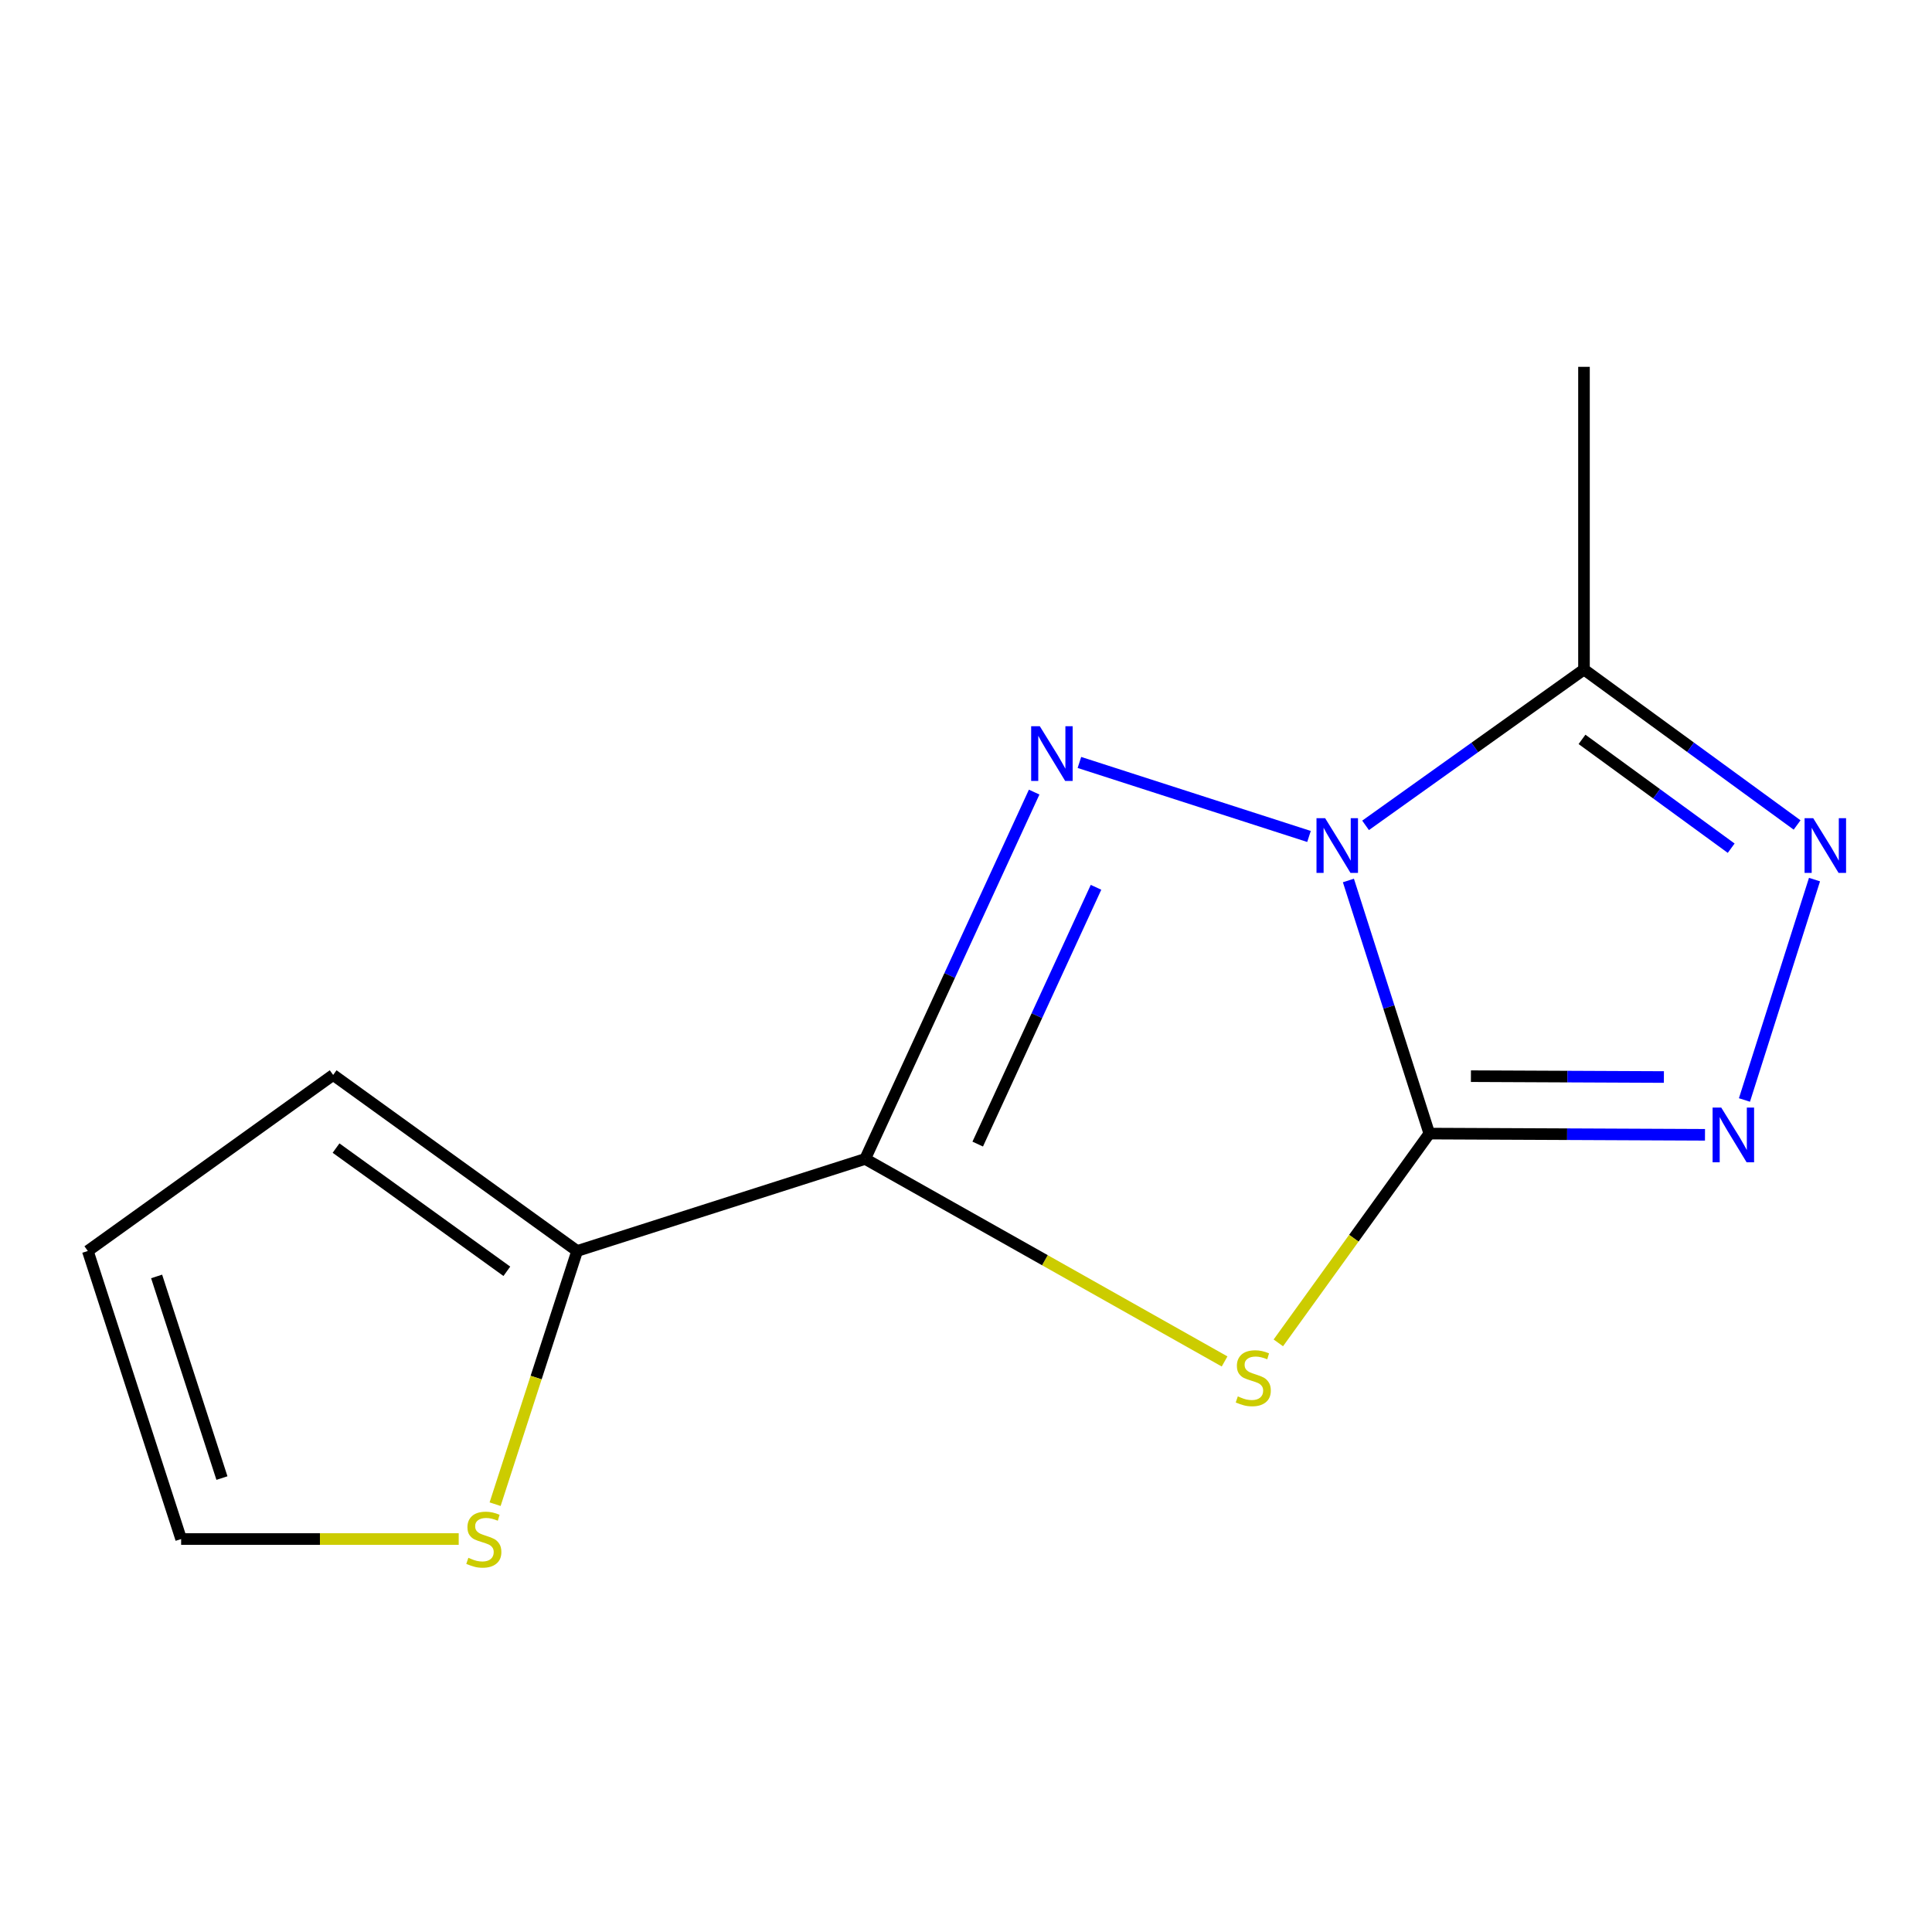 <?xml version='1.0' encoding='iso-8859-1'?>
<svg version='1.1' baseProfile='full'
              xmlns='http://www.w3.org/2000/svg'
                      xmlns:rdkit='http://www.rdkit.org/xml'
                      xmlns:xlink='http://www.w3.org/1999/xlink'
                  xml:space='preserve'
width='1000px' height='1000px' viewBox='0 0 1000 1000'>
<!-- END OF HEADER -->
<rect style='opacity:1.0;fill:#FFFFFF;stroke:none' width='1000' height='1000' x='0' y='0'> </rect>
<path class='bond-0' d='M 697.933,455.736 L 718.872,521.24' style='fill:none;fill-rule:evenodd;stroke:#0000FF;stroke-width:6px;stroke-linecap:butt;stroke-linejoin:miter;stroke-opacity:1' />
<path class='bond-0' d='M 718.872,521.24 L 739.812,586.745' style='fill:none;fill-rule:evenodd;stroke:#000000;stroke-width:6px;stroke-linecap:butt;stroke-linejoin:miter;stroke-opacity:1' />
<path class='bond-1' d='M 677.536,432.95 L 558.7,394.645' style='fill:none;fill-rule:evenodd;stroke:#0000FF;stroke-width:6px;stroke-linecap:butt;stroke-linejoin:miter;stroke-opacity:1' />
<path class='bond-5' d='M 706.818,427.201 L 763.343,386.871' style='fill:none;fill-rule:evenodd;stroke:#0000FF;stroke-width:6px;stroke-linecap:butt;stroke-linejoin:miter;stroke-opacity:1' />
<path class='bond-5' d='M 763.343,386.871 L 819.869,346.541' style='fill:none;fill-rule:evenodd;stroke:#000000;stroke-width:6px;stroke-linecap:butt;stroke-linejoin:miter;stroke-opacity:1' />
<path class='bond-2' d='M 739.812,586.745 L 700.738,640.906' style='fill:none;fill-rule:evenodd;stroke:#000000;stroke-width:6px;stroke-linecap:butt;stroke-linejoin:miter;stroke-opacity:1' />
<path class='bond-2' d='M 700.738,640.906 L 661.663,695.067' style='fill:none;fill-rule:evenodd;stroke:#CCCC00;stroke-width:6px;stroke-linecap:butt;stroke-linejoin:miter;stroke-opacity:1' />
<path class='bond-4' d='M 739.812,586.745 L 811.157,587.06' style='fill:none;fill-rule:evenodd;stroke:#000000;stroke-width:6px;stroke-linecap:butt;stroke-linejoin:miter;stroke-opacity:1' />
<path class='bond-4' d='M 811.157,587.06 L 882.502,587.375' style='fill:none;fill-rule:evenodd;stroke:#0000FF;stroke-width:6px;stroke-linecap:butt;stroke-linejoin:miter;stroke-opacity:1' />
<path class='bond-4' d='M 761.347,557.023 L 811.289,557.244' style='fill:none;fill-rule:evenodd;stroke:#000000;stroke-width:6px;stroke-linecap:butt;stroke-linejoin:miter;stroke-opacity:1' />
<path class='bond-4' d='M 811.289,557.244 L 861.23,557.465' style='fill:none;fill-rule:evenodd;stroke:#0000FF;stroke-width:6px;stroke-linecap:butt;stroke-linejoin:miter;stroke-opacity:1' />
<path class='bond-3' d='M 535.281,409.991 L 491.546,504.927' style='fill:none;fill-rule:evenodd;stroke:#0000FF;stroke-width:6px;stroke-linecap:butt;stroke-linejoin:miter;stroke-opacity:1' />
<path class='bond-3' d='M 491.546,504.927 L 447.81,599.864' style='fill:none;fill-rule:evenodd;stroke:#000000;stroke-width:6px;stroke-linecap:butt;stroke-linejoin:miter;stroke-opacity:1' />
<path class='bond-3' d='M 567.295,459.265 L 536.68,525.72' style='fill:none;fill-rule:evenodd;stroke:#0000FF;stroke-width:6px;stroke-linecap:butt;stroke-linejoin:miter;stroke-opacity:1' />
<path class='bond-3' d='M 536.68,525.72 L 506.066,592.176' style='fill:none;fill-rule:evenodd;stroke:#000000;stroke-width:6px;stroke-linecap:butt;stroke-linejoin:miter;stroke-opacity:1' />
<path class='bond-14' d='M 633.845,704.686 L 540.828,652.275' style='fill:none;fill-rule:evenodd;stroke:#CCCC00;stroke-width:6px;stroke-linecap:butt;stroke-linejoin:miter;stroke-opacity:1' />
<path class='bond-14' d='M 540.828,652.275 L 447.81,599.864' style='fill:none;fill-rule:evenodd;stroke:#000000;stroke-width:6px;stroke-linecap:butt;stroke-linejoin:miter;stroke-opacity:1' />
<path class='bond-7' d='M 447.81,599.864 L 298.728,647.504' style='fill:none;fill-rule:evenodd;stroke:#000000;stroke-width:6px;stroke-linecap:butt;stroke-linejoin:miter;stroke-opacity:1' />
<path class='bond-13' d='M 902.926,569.351 L 939.184,455.277' style='fill:none;fill-rule:evenodd;stroke:#0000FF;stroke-width:6px;stroke-linecap:butt;stroke-linejoin:miter;stroke-opacity:1' />
<path class='bond-6' d='M 819.869,346.541 L 875.023,386.774' style='fill:none;fill-rule:evenodd;stroke:#000000;stroke-width:6px;stroke-linecap:butt;stroke-linejoin:miter;stroke-opacity:1' />
<path class='bond-6' d='M 875.023,386.774 L 930.177,427.008' style='fill:none;fill-rule:evenodd;stroke:#0000FF;stroke-width:6px;stroke-linecap:butt;stroke-linejoin:miter;stroke-opacity:1' />
<path class='bond-6' d='M 818.843,382.699 L 857.451,410.863' style='fill:none;fill-rule:evenodd;stroke:#000000;stroke-width:6px;stroke-linecap:butt;stroke-linejoin:miter;stroke-opacity:1' />
<path class='bond-6' d='M 857.451,410.863 L 896.059,439.026' style='fill:none;fill-rule:evenodd;stroke:#0000FF;stroke-width:6px;stroke-linecap:butt;stroke-linejoin:miter;stroke-opacity:1' />
<path class='bond-12' d='M 819.869,346.541 L 819.869,189.872' style='fill:none;fill-rule:evenodd;stroke:#000000;stroke-width:6px;stroke-linecap:butt;stroke-linejoin:miter;stroke-opacity:1' />
<path class='bond-8' d='M 298.728,647.504 L 277.499,713.034' style='fill:none;fill-rule:evenodd;stroke:#000000;stroke-width:6px;stroke-linecap:butt;stroke-linejoin:miter;stroke-opacity:1' />
<path class='bond-8' d='M 277.499,713.034 L 256.269,778.564' style='fill:none;fill-rule:evenodd;stroke:#CCCC00;stroke-width:6px;stroke-linecap:butt;stroke-linejoin:miter;stroke-opacity:1' />
<path class='bond-9' d='M 298.728,647.504 L 172.439,556.398' style='fill:none;fill-rule:evenodd;stroke:#000000;stroke-width:6px;stroke-linecap:butt;stroke-linejoin:miter;stroke-opacity:1' />
<path class='bond-9' d='M 262.341,658.019 L 173.938,594.245' style='fill:none;fill-rule:evenodd;stroke:#000000;stroke-width:6px;stroke-linecap:butt;stroke-linejoin:miter;stroke-opacity:1' />
<path class='bond-10' d='M 237.429,796.602 L 165.593,796.602' style='fill:none;fill-rule:evenodd;stroke:#CCCC00;stroke-width:6px;stroke-linecap:butt;stroke-linejoin:miter;stroke-opacity:1' />
<path class='bond-10' d='M 165.593,796.602 L 93.757,796.602' style='fill:none;fill-rule:evenodd;stroke:#000000;stroke-width:6px;stroke-linecap:butt;stroke-linejoin:miter;stroke-opacity:1' />
<path class='bond-11' d='M 172.439,556.398 L 45.455,647.504' style='fill:none;fill-rule:evenodd;stroke:#000000;stroke-width:6px;stroke-linecap:butt;stroke-linejoin:miter;stroke-opacity:1' />
<path class='bond-15' d='M 93.757,796.602 L 45.455,647.504' style='fill:none;fill-rule:evenodd;stroke:#000000;stroke-width:6px;stroke-linecap:butt;stroke-linejoin:miter;stroke-opacity:1' />
<path class='bond-15' d='M 114.877,765.048 L 81.065,660.679' style='fill:none;fill-rule:evenodd;stroke:#000000;stroke-width:6px;stroke-linecap:butt;stroke-linejoin:miter;stroke-opacity:1' />
<path  class='atom-0' d='M 685.895 423.503
L 695.175 438.503
Q 696.095 439.983, 697.575 442.663
Q 699.055 445.343, 699.135 445.503
L 699.135 423.503
L 702.895 423.503
L 702.895 451.823
L 699.015 451.823
L 689.055 435.423
Q 687.895 433.503, 686.655 431.303
Q 685.455 429.103, 685.095 428.423
L 685.095 451.823
L 681.415 451.823
L 681.415 423.503
L 685.895 423.503
' fill='#0000FF'/>
<path  class='atom-2' d='M 538.205 375.896
L 547.485 390.896
Q 548.405 392.376, 549.885 395.056
Q 551.365 397.736, 551.445 397.896
L 551.445 375.896
L 555.205 375.896
L 555.205 404.216
L 551.325 404.216
L 541.365 387.816
Q 540.205 385.896, 538.965 383.696
Q 537.765 381.496, 537.405 380.816
L 537.405 404.216
L 533.725 404.216
L 533.725 375.896
L 538.205 375.896
' fill='#0000FF'/>
<path  class='atom-3' d='M 640.69 722.77
Q 641.01 722.89, 642.33 723.45
Q 643.65 724.01, 645.09 724.37
Q 646.57 724.69, 648.01 724.69
Q 650.69 724.69, 652.25 723.41
Q 653.81 722.09, 653.81 719.81
Q 653.81 718.25, 653.01 717.29
Q 652.25 716.33, 651.05 715.81
Q 649.85 715.29, 647.85 714.69
Q 645.33 713.93, 643.81 713.21
Q 642.33 712.49, 641.25 710.97
Q 640.21 709.45, 640.21 706.89
Q 640.21 703.33, 642.61 701.13
Q 645.05 698.93, 649.85 698.93
Q 653.13 698.93, 656.85 700.49
L 655.93 703.57
Q 652.53 702.17, 649.97 702.17
Q 647.21 702.17, 645.69 703.33
Q 644.17 704.45, 644.21 706.41
Q 644.21 707.93, 644.97 708.85
Q 645.77 709.77, 646.89 710.29
Q 648.05 710.81, 649.97 711.41
Q 652.53 712.21, 654.05 713.01
Q 655.57 713.81, 656.65 715.45
Q 657.77 717.05, 657.77 719.81
Q 657.77 723.73, 655.13 725.85
Q 652.53 727.93, 648.17 727.93
Q 645.65 727.93, 643.73 727.37
Q 641.85 726.85, 639.61 725.93
L 640.69 722.77
' fill='#CCCC00'/>
<path  class='atom-5' d='M 890.916 573.28
L 900.196 588.28
Q 901.116 589.76, 902.596 592.44
Q 904.076 595.12, 904.156 595.28
L 904.156 573.28
L 907.916 573.28
L 907.916 601.6
L 904.036 601.6
L 894.076 585.2
Q 892.916 583.28, 891.676 581.08
Q 890.476 578.88, 890.116 578.2
L 890.116 601.6
L 886.436 601.6
L 886.436 573.28
L 890.916 573.28
' fill='#0000FF'/>
<path  class='atom-7' d='M 938.523 423.503
L 947.803 438.503
Q 948.723 439.983, 950.203 442.663
Q 951.683 445.343, 951.763 445.503
L 951.763 423.503
L 955.523 423.503
L 955.523 451.823
L 951.643 451.823
L 941.683 435.423
Q 940.523 433.503, 939.283 431.303
Q 938.083 429.103, 937.723 428.423
L 937.723 451.823
L 934.043 451.823
L 934.043 423.503
L 938.523 423.503
' fill='#0000FF'/>
<path  class='atom-9' d='M 242.426 806.322
Q 242.746 806.442, 244.066 807.002
Q 245.386 807.562, 246.826 807.922
Q 248.306 808.242, 249.746 808.242
Q 252.426 808.242, 253.986 806.962
Q 255.546 805.642, 255.546 803.362
Q 255.546 801.802, 254.746 800.842
Q 253.986 799.882, 252.786 799.362
Q 251.586 798.842, 249.586 798.242
Q 247.066 797.482, 245.546 796.762
Q 244.066 796.042, 242.986 794.522
Q 241.946 793.002, 241.946 790.442
Q 241.946 786.882, 244.346 784.682
Q 246.786 782.482, 251.586 782.482
Q 254.866 782.482, 258.586 784.042
L 257.666 787.122
Q 254.266 785.722, 251.706 785.722
Q 248.946 785.722, 247.426 786.882
Q 245.906 788.002, 245.946 789.962
Q 245.946 791.482, 246.706 792.402
Q 247.506 793.322, 248.626 793.842
Q 249.786 794.362, 251.706 794.962
Q 254.266 795.762, 255.786 796.562
Q 257.306 797.362, 258.386 799.002
Q 259.506 800.602, 259.506 803.362
Q 259.506 807.282, 256.866 809.402
Q 254.266 811.482, 249.906 811.482
Q 247.386 811.482, 245.466 810.922
Q 243.586 810.402, 241.346 809.482
L 242.426 806.322
' fill='#CCCC00'/>
</svg>
